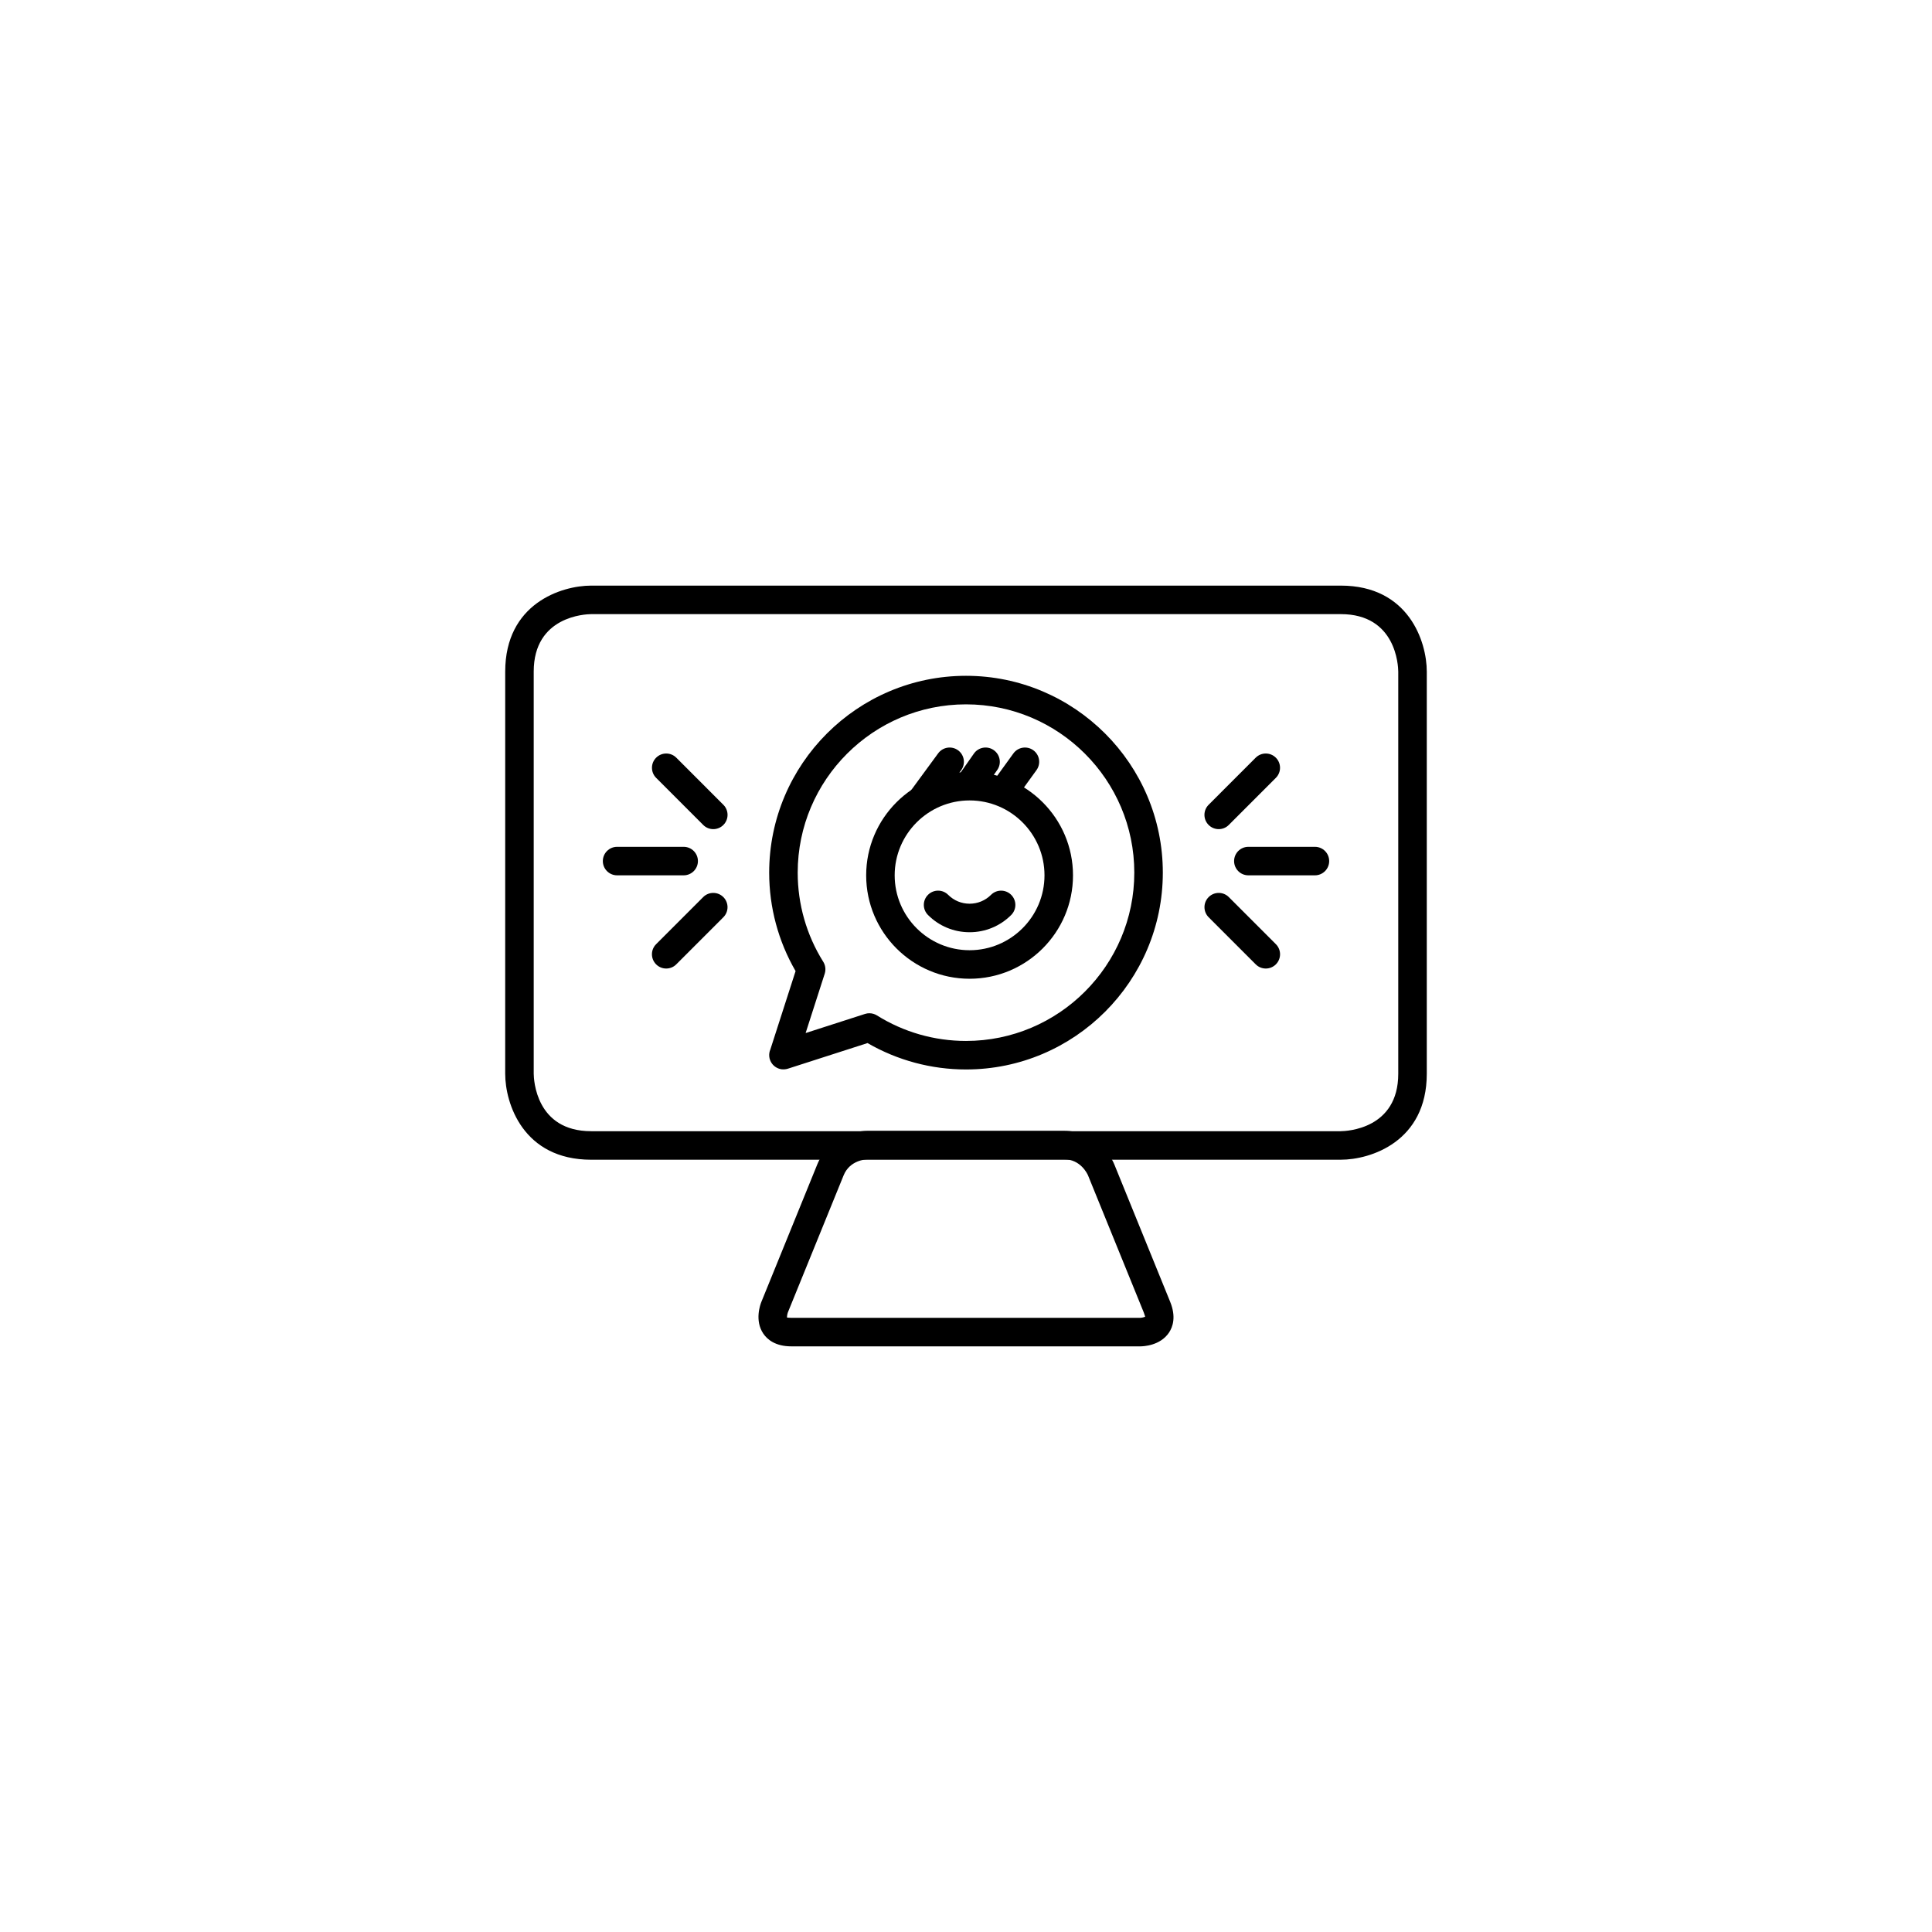 <?xml version="1.0" encoding="UTF-8"?>
<!-- Uploaded to: SVG Repo, www.svgrepo.com, Generator: SVG Repo Mixer Tools -->
<svg fill="#000000" width="800px" height="800px" version="1.1" viewBox="144 144 512 512" xmlns="http://www.w3.org/2000/svg">
 <g>
  <path d="m400.95 403.38c-15.113 0-27.406-12.289-27.406-27.402s12.293-27.406 27.406-27.406c15.113 0 27.406 12.293 27.406 27.406 0.008 15.109-12.293 27.402-27.406 27.402zm0-47.258c-10.949 0-19.852 8.906-19.852 19.852 0 10.941 8.906 19.844 19.852 19.844 10.941 0 19.852-8.902 19.852-19.844 0.004-10.941-8.902-19.852-19.852-19.852z"/>
  <path d="m401.05 355.56c-0.75 0-1.508-0.223-2.168-0.684-1.707-1.199-2.125-3.559-0.926-5.262l4.133-5.898c1.188-1.707 3.551-2.133 5.266-0.926 1.707 1.199 2.121 3.559 0.926 5.262l-4.133 5.898c-0.727 1.051-1.902 1.609-3.098 1.609z"/>
  <path d="m410.02 357.39c-0.766 0-1.543-0.23-2.207-0.715-1.691-1.223-2.07-3.582-0.848-5.273l5.594-7.738c1.223-1.684 3.586-2.062 5.273-0.848 1.691 1.223 2.07 3.582 0.848 5.273l-5.594 7.738c-0.738 1.023-1.891 1.562-3.066 1.562z"/>
  <path d="m388.46 359.48c-0.777 0-1.562-0.238-2.231-0.73-1.684-1.234-2.047-3.598-0.816-5.281l7.203-9.82c1.234-1.688 3.606-2.039 5.281-0.816 1.684 1.234 2.047 3.598 0.816 5.281l-7.203 9.82c-0.738 1.016-1.887 1.547-3.051 1.547z"/>
  <path d="m400.95 391.05c-4.172 0-8.082-1.621-11.023-4.57-1.473-1.477-1.473-3.871 0.004-5.344 1.477-1.473 3.871-1.477 5.344 0.004 1.512 1.516 3.527 2.352 5.672 2.352 2.152 0 4.168-0.836 5.684-2.352 1.473-1.477 3.863-1.477 5.344 0 1.477 1.477 1.477 3.871 0 5.344-2.938 2.941-6.852 4.566-11.023 4.566z"/>
  <path d="m400 427.42c-9.195 0-18.176-2.418-26.094-6.996l-20.984 6.75c-0.574 0.207-1.199 0.258-1.789 0.195-1.004-0.137-1.941-0.672-2.57-1.535-0.801-1.113-0.926-2.519-0.414-3.707l6.688-20.777c-4.586-7.914-6.996-16.898-6.996-26.094 0-28.758 23.398-52.16 52.16-52.16 28.758 0 52.16 23.398 52.16 52.16-0.004 28.762-23.402 52.164-52.16 52.164zm-25.613-14.898c0.699 0 1.395 0.191 2.004 0.57 7.074 4.43 15.234 6.769 23.609 6.769 24.59 0 44.602-20.012 44.602-44.602 0-24.59-20.012-44.598-44.602-44.598s-44.602 20.008-44.602 44.602c0 8.375 2.336 16.535 6.766 23.609 0.59 0.945 0.734 2.102 0.395 3.16l-5.062 15.738 15.734-5.066c0.375-0.125 0.766-0.184 1.156-0.184z"/>
  <path d="m499.32 451.34h-198.65c-18.027 0-22.789-14.906-22.789-22.789l0.004-106.57c0-18.027 14.902-22.789 22.789-22.789h198.65c18.027 0 22.789 14.906 22.789 22.789v106.57c-0.004 18.027-14.914 22.785-22.793 22.785zm-198.65-144.59c-1.547 0.016-15.23 0.559-15.23 15.23v106.57c0.016 1.547 0.559 15.23 15.23 15.23h198.64c1.582-0.02 15.242-0.578 15.242-15.23v-106.57c-0.016-1.547-0.559-15.23-15.23-15.23z"/>
  <path d="m446.15 500.8h-92.41c-4.289 0-6.422-1.84-7.465-3.387-2.324-3.457-0.82-7.629-0.492-8.434l14.781-36.34c2.875-7.074 9.734-8.961 13.332-8.961h52.102c7.648 0 11.977 5.637 13.332 8.961l14.773 36.34c1.617 3.977 0.719 6.641-0.316 8.188-2.332 3.457-6.769 3.633-7.637 3.633zm-93.535-7.629c0.141 0 0.504 0.07 1.129 0.07h92.379c0.457-0.012 1.078-0.156 1.359-0.309-0.059-0.09-0.109-0.465-0.371-1.113l-14.777-36.34c-0.176-0.402-1.969-4.254-6.332-4.254l-52.109 0.004c-0.438 0.012-4.691 0.215-6.328 4.254l-14.781 36.34c-0.145 0.395-0.246 1.031-0.211 1.352 0.008-0.004 0.023-0.004 0.043-0.004z"/>
  <path d="m492.47 375.97h-17.645c-2.086 0-3.777-1.691-3.777-3.777 0-2.086 1.691-3.777 3.777-3.777h17.645c2.086 0 3.777 1.691 3.777 3.777 0 2.082-1.691 3.777-3.777 3.777z"/>
  <path d="m466.97 363.73c-0.969 0-1.934-0.367-2.672-1.109-1.477-1.473-1.477-3.871 0-5.344l12.473-12.48c1.477-1.477 3.871-1.477 5.344 0 1.477 1.473 1.477 3.871 0 5.344l-12.473 12.48c-0.734 0.742-1.703 1.109-2.672 1.109z"/>
  <path d="m479.45 400.67c-0.969 0-1.934-0.367-2.672-1.109l-12.473-12.48c-1.477-1.477-1.477-3.871 0-5.344 1.48-1.477 3.871-1.473 5.344 0l12.473 12.48c1.477 1.477 1.477 3.871 0 5.344-0.742 0.742-1.711 1.109-2.672 1.109z"/>
  <path d="m325.18 375.97h-17.645c-2.086 0-3.777-1.691-3.777-3.777 0-2.086 1.691-3.777 3.777-3.777h17.645c2.086 0 3.777 1.691 3.777 3.777 0 2.082-1.695 3.777-3.777 3.777z"/>
  <path d="m333.03 363.73c-0.969 0-1.934-0.367-2.672-1.109l-12.473-12.48c-1.477-1.477-1.477-3.871 0-5.344 1.477-1.477 3.871-1.477 5.344 0l12.473 12.48c1.477 1.477 1.477 3.871 0 5.344-0.738 0.742-1.703 1.109-2.672 1.109z"/>
  <path d="m320.55 400.67c-0.969 0-1.934-0.367-2.672-1.109-1.477-1.477-1.477-3.871 0-5.344l12.473-12.48c1.477-1.477 3.871-1.477 5.344 0 1.477 1.477 1.477 3.871 0 5.344l-12.473 12.48c-0.738 0.742-1.707 1.109-2.672 1.109z"/>
 </g>
</svg>